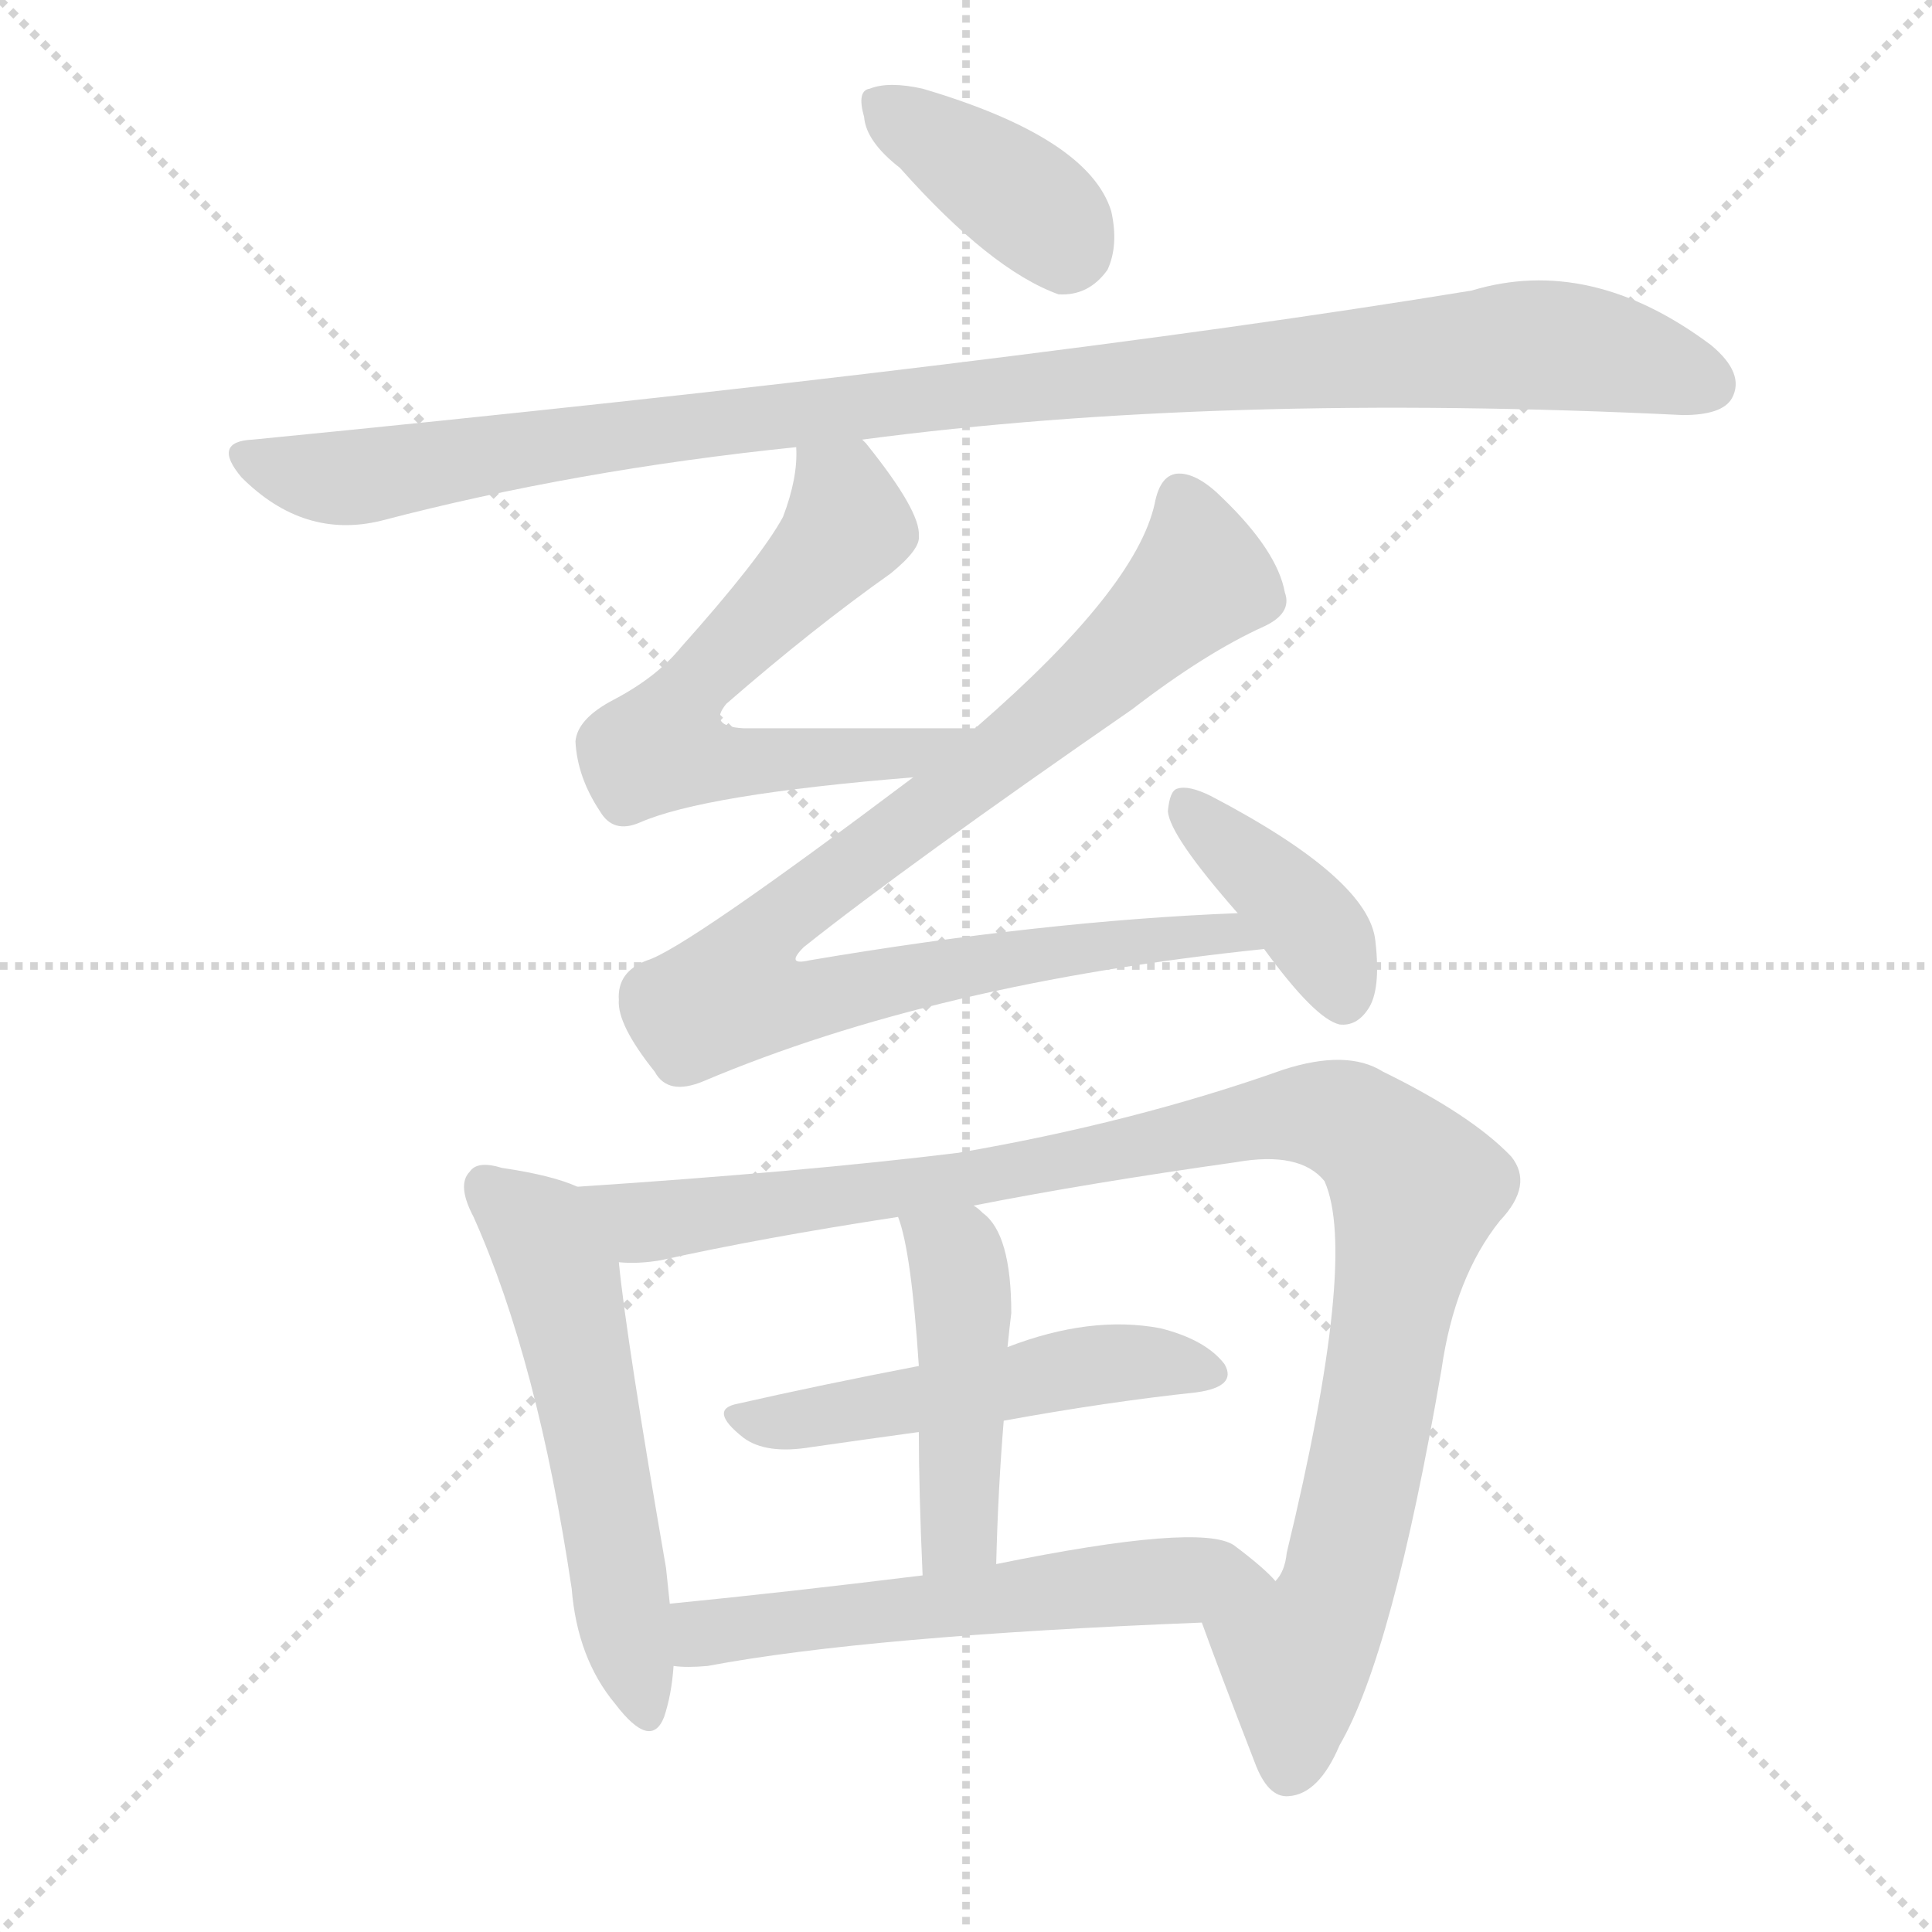 <svg version="1.1" viewBox="0 0 1024 1024" xmlns="http://www.w3.org/2000/svg">
  <g stroke="lightgray" stroke-dasharray="1,1" stroke-width="1" transform="scale(4, 4)">
    <line x1="0" y1="0" x2="256" y2="256"></line>
    <line x1="256" y1="0" x2="0" y2="256"></line>
    <line x1="128" y1="0" x2="128" y2="256"></line>
    <line x1="0" y1="128" x2="256" y2="128"></line>
  </g>
  <g transform="scale(1, -1) translate(0, -900)">
    <style type="text/css">
      
        @keyframes keyframes0 {
          from {
            stroke: blue;
            stroke-dashoffset: 381;
            stroke-width: 128;
          }
          55% {
            animation-timing-function: step-end;
            stroke: blue;
            stroke-dashoffset: 0;
            stroke-width: 128;
          }
          to {
            stroke: black;
            stroke-width: 1024;
          }
        }
        #make-me-a-hanzi-animation-0 {
          animation: keyframes0 0.56s both;
          animation-delay: 0s;
          animation-timing-function: linear;
        }
      
        @keyframes keyframes1 {
          from {
            stroke: blue;
            stroke-dashoffset: 1038;
            stroke-width: 128;
          }
          77% {
            animation-timing-function: step-end;
            stroke: blue;
            stroke-dashoffset: 0;
            stroke-width: 128;
          }
          to {
            stroke: black;
            stroke-width: 1024;
          }
        }
        #make-me-a-hanzi-animation-1 {
          animation: keyframes1 1.095s both;
          animation-delay: 0.56s;
          animation-timing-function: linear;
        }
      
        @keyframes keyframes2 {
          from {
            stroke: blue;
            stroke-dashoffset: 606;
            stroke-width: 128;
          }
          66% {
            animation-timing-function: step-end;
            stroke: blue;
            stroke-dashoffset: 0;
            stroke-width: 128;
          }
          to {
            stroke: black;
            stroke-width: 1024;
          }
        }
        #make-me-a-hanzi-animation-2 {
          animation: keyframes2 0.743s both;
          animation-delay: 1.655s;
          animation-timing-function: linear;
        }
      
        @keyframes keyframes3 {
          from {
            stroke: blue;
            stroke-dashoffset: 902;
            stroke-width: 128;
          }
          75% {
            animation-timing-function: step-end;
            stroke: blue;
            stroke-dashoffset: 0;
            stroke-width: 128;
          }
          to {
            stroke: black;
            stroke-width: 1024;
          }
        }
        #make-me-a-hanzi-animation-3 {
          animation: keyframes3 0.984s both;
          animation-delay: 2.398s;
          animation-timing-function: linear;
        }
      
        @keyframes keyframes4 {
          from {
            stroke: blue;
            stroke-dashoffset: 391;
            stroke-width: 128;
          }
          56% {
            animation-timing-function: step-end;
            stroke: blue;
            stroke-dashoffset: 0;
            stroke-width: 128;
          }
          to {
            stroke: black;
            stroke-width: 1024;
          }
        }
        #make-me-a-hanzi-animation-4 {
          animation: keyframes4 0.568s both;
          animation-delay: 3.382s;
          animation-timing-function: linear;
        }
      
        @keyframes keyframes5 {
          from {
            stroke: blue;
            stroke-dashoffset: 550;
            stroke-width: 128;
          }
          64% {
            animation-timing-function: step-end;
            stroke: blue;
            stroke-dashoffset: 0;
            stroke-width: 128;
          }
          to {
            stroke: black;
            stroke-width: 1024;
          }
        }
        #make-me-a-hanzi-animation-5 {
          animation: keyframes5 0.698s both;
          animation-delay: 3.95s;
          animation-timing-function: linear;
        }
      
        @keyframes keyframes6 {
          from {
            stroke: blue;
            stroke-dashoffset: 1034;
            stroke-width: 128;
          }
          77% {
            animation-timing-function: step-end;
            stroke: blue;
            stroke-dashoffset: 0;
            stroke-width: 128;
          }
          to {
            stroke: black;
            stroke-width: 1024;
          }
        }
        #make-me-a-hanzi-animation-6 {
          animation: keyframes6 1.091s both;
          animation-delay: 4.648s;
          animation-timing-function: linear;
        }
      
        @keyframes keyframes7 {
          from {
            stroke: blue;
            stroke-dashoffset: 507;
            stroke-width: 128;
          }
          62% {
            animation-timing-function: step-end;
            stroke: blue;
            stroke-dashoffset: 0;
            stroke-width: 128;
          }
          to {
            stroke: black;
            stroke-width: 1024;
          }
        }
        #make-me-a-hanzi-animation-7 {
          animation: keyframes7 0.663s both;
          animation-delay: 5.739s;
          animation-timing-function: linear;
        }
      
        @keyframes keyframes8 {
          from {
            stroke: blue;
            stroke-dashoffset: 451;
            stroke-width: 128;
          }
          59% {
            animation-timing-function: step-end;
            stroke: blue;
            stroke-dashoffset: 0;
            stroke-width: 128;
          }
          to {
            stroke: black;
            stroke-width: 1024;
          }
        }
        #make-me-a-hanzi-animation-8 {
          animation: keyframes8 0.617s both;
          animation-delay: 6.402s;
          animation-timing-function: linear;
        }
      
        @keyframes keyframes9 {
          from {
            stroke: blue;
            stroke-dashoffset: 570;
            stroke-width: 128;
          }
          65% {
            animation-timing-function: step-end;
            stroke: blue;
            stroke-dashoffset: 0;
            stroke-width: 128;
          }
          to {
            stroke: black;
            stroke-width: 1024;
          }
        }
        #make-me-a-hanzi-animation-9 {
          animation: keyframes9 0.714s both;
          animation-delay: 7.019s;
          animation-timing-function: linear;
        }
      
    </style>
    
      <path d="M 477 811 Q 525 757 561 744 Q 577 743 587 757 Q 593 770 589 788 Q 577 827 489 853 Q 471 857 461 853 Q 454 852 458 838 Q 459 825 477 811 Z" fill="lightgray"></path>
    
      <path d="M 457 667 Q 646 692 892 680 Q 913 680 918 689 Q 925 702 907 717 Q 843 765 780 746 Q 542 707 134 667 Q 112 666 128 647 Q 161 614 202 624 Q 305 651 422 663 L 457 667 Z" fill="lightgray"></path>
    
      <path d="M 517 514 Q 450 514 394 514 Q 375 515 385 527 Q 431 567 472 596 Q 488 609 487 616 Q 488 629 459 665 Q 458 666 457 667 C 438 690 423 693 422 663 Q 423 647 415 626 Q 403 604 361 557 Q 348 541 325 529 Q 306 519 305 507 Q 306 488 318 470 Q 325 458 339 464 Q 373 479 484 488 C 514 491 547 514 517 514 Z" fill="lightgray"></path>
    
      <path d="M 656 416 Q 553 412 429 391 Q 416 388 426 398 Q 480 441 600 524 Q 639 554 670 568 Q 685 575 681 586 Q 677 608 648 636 Q 635 649 625 649 Q 615 649 612 633 Q 602 588 518 515 Q 517 515 517 514 L 484 488 Q 363 397 343 391 Q 327 385 328 370 Q 327 357 347 332 Q 354 319 373 327 Q 496 379 670 397 C 700 400 686 417 656 416 Z" fill="lightgray"></path>
    
      <path d="M 670 397 Q 697 360 710 357 Q 719 356 725 365 Q 732 375 729 401 Q 726 434 642 478 Q 630 484 624 482 Q 620 481 619 470 Q 620 457 656 416 L 670 397 Z" fill="lightgray"></path>
    
      <path d="M 306 271 Q 293 277 266 281 Q 253 285 249 279 Q 242 272 251 255 Q 285 179 303 58 Q 306 21 326 -3 Q 345 -28 352 -10 Q 356 2 357 17 L 355 50 Q 354 60 353 69 Q 332 190 328 231 C 325 261 324 264 306 271 Z" fill="lightgray"></path>
    
      <path d="M 637 40 Q 646 15 665 -34 Q 672 -53 683 -52 Q 699 -51 710 -25 Q 738 23 764 174 Q 771 223 795 253 Q 813 272 801 287 Q 780 309 733 332 Q 714 344 680 333 Q 601 305 508 289 Q 427 279 306 271 C 276 269 298 229 328 231 Q 338 230 350 232 Q 404 244 476 255 L 516 261 Q 577 273 655 284 Q 689 290 702 274 Q 720 234 682 77 Q 681 67 676 62 C 666 34 627 68 637 40 Z" fill="lightgray"></path>
    
      <path d="M 532 147 Q 587 157 634 162 Q 656 165 649 177 Q 639 190 615 196 Q 578 203 534 186 L 487 176 Q 435 166 391 156 Q 375 153 394 138 Q 406 129 430 133 Q 458 137 487 141 L 532 147 Z" fill="lightgray"></path>
    
      <path d="M 528 71 Q 529 111 532 147 L 534 186 Q 535 196 536 204 Q 536 246 521 257 Q 518 260 516 261 C 493 280 467 284 476 255 Q 483 237 487 176 L 487 141 Q 487 110 489 65 C 490 35 527 41 528 71 Z" fill="lightgray"></path>
    
      <path d="M 357 17 Q 364 16 375 17 Q 460 33 637 40 C 667 41 696 42 676 62 Q 670 69 654 81 Q 636 93 528 71 L 489 65 Q 416 56 355 50 C 325 47 327 18 357 17 Z" fill="lightgray"></path>
    
    
      <clipPath id="make-me-a-hanzi-clip-0">
        <path d="M 477 811 Q 525 757 561 744 Q 577 743 587 757 Q 593 770 589 788 Q 577 827 489 853 Q 471 857 461 853 Q 454 852 458 838 Q 459 825 477 811 Z"></path>
      </clipPath>
      <path clip-path="url(#make-me-a-hanzi-clip-0)" d="M 469 844 L 544 793 L 561 777 L 564 766" fill="none" id="make-me-a-hanzi-animation-0" stroke-dasharray="253 506" stroke-linecap="round"></path>
    
      <clipPath id="make-me-a-hanzi-clip-1">
        <path d="M 457 667 Q 646 692 892 680 Q 913 680 918 689 Q 925 702 907 717 Q 843 765 780 746 Q 542 707 134 667 Q 112 666 128 647 Q 161 614 202 624 Q 305 651 422 663 L 457 667 Z"></path>
      </clipPath>
      <path clip-path="url(#make-me-a-hanzi-clip-1)" d="M 131 657 L 180 646 L 486 689 L 805 717 L 859 712 L 905 696" fill="none" id="make-me-a-hanzi-animation-1" stroke-dasharray="910 1820" stroke-linecap="round"></path>
    
      <clipPath id="make-me-a-hanzi-clip-2">
        <path d="M 517 514 Q 450 514 394 514 Q 375 515 385 527 Q 431 567 472 596 Q 488 609 487 616 Q 488 629 459 665 Q 458 666 457 667 C 438 690 423 693 422 663 Q 423 647 415 626 Q 403 604 361 557 Q 348 541 325 529 Q 306 519 305 507 Q 306 488 318 470 Q 325 458 339 464 Q 373 479 484 488 C 514 491 547 514 517 514 Z"></path>
      </clipPath>
      <path clip-path="url(#make-me-a-hanzi-clip-2)" d="M 429 657 L 446 639 L 447 618 L 369 539 L 356 506 L 382 496 L 451 498 L 483 501 L 509 513" fill="none" id="make-me-a-hanzi-animation-2" stroke-dasharray="478 956" stroke-linecap="round"></path>
    
      <clipPath id="make-me-a-hanzi-clip-3">
        <path d="M 656 416 Q 553 412 429 391 Q 416 388 426 398 Q 480 441 600 524 Q 639 554 670 568 Q 685 575 681 586 Q 677 608 648 636 Q 635 649 625 649 Q 615 649 612 633 Q 602 588 518 515 Q 517 515 517 514 L 484 488 Q 363 397 343 391 Q 327 385 328 370 Q 327 357 347 332 Q 354 319 373 327 Q 496 379 670 397 C 700 400 686 417 656 416 Z"></path>
      </clipPath>
      <path clip-path="url(#make-me-a-hanzi-clip-3)" d="M 627 635 L 637 594 L 563 524 L 413 413 L 394 376 L 424 369 L 564 397 L 652 406 L 661 398" fill="none" id="make-me-a-hanzi-animation-3" stroke-dasharray="774 1548" stroke-linecap="round"></path>
    
      <clipPath id="make-me-a-hanzi-clip-4">
        <path d="M 670 397 Q 697 360 710 357 Q 719 356 725 365 Q 732 375 729 401 Q 726 434 642 478 Q 630 484 624 482 Q 620 481 619 470 Q 620 457 656 416 L 670 397 Z"></path>
      </clipPath>
      <path clip-path="url(#make-me-a-hanzi-clip-4)" d="M 628 473 L 692 413 L 712 370" fill="none" id="make-me-a-hanzi-animation-4" stroke-dasharray="263 526" stroke-linecap="round"></path>
    
      <clipPath id="make-me-a-hanzi-clip-5">
        <path d="M 306 271 Q 293 277 266 281 Q 253 285 249 279 Q 242 272 251 255 Q 285 179 303 58 Q 306 21 326 -3 Q 345 -28 352 -10 Q 356 2 357 17 L 355 50 Q 354 60 353 69 Q 332 190 328 231 C 325 261 324 264 306 271 Z"></path>
      </clipPath>
      <path clip-path="url(#make-me-a-hanzi-clip-5)" d="M 258 271 L 283 251 L 297 221 L 340 -4" fill="none" id="make-me-a-hanzi-animation-5" stroke-dasharray="422 844" stroke-linecap="round"></path>
    
      <clipPath id="make-me-a-hanzi-clip-6">
        <path d="M 637 40 Q 646 15 665 -34 Q 672 -53 683 -52 Q 699 -51 710 -25 Q 738 23 764 174 Q 771 223 795 253 Q 813 272 801 287 Q 780 309 733 332 Q 714 344 680 333 Q 601 305 508 289 Q 427 279 306 271 C 276 269 298 229 328 231 Q 338 230 350 232 Q 404 244 476 255 L 516 261 Q 577 273 655 284 Q 689 290 702 274 Q 720 234 682 77 Q 681 67 676 62 C 666 34 627 68 637 40 Z"></path>
      </clipPath>
      <path clip-path="url(#make-me-a-hanzi-clip-6)" d="M 315 268 L 342 252 L 520 276 L 681 309 L 706 308 L 725 299 L 751 270 L 713 72 L 703 43 L 687 22 L 683 -37" fill="none" id="make-me-a-hanzi-animation-6" stroke-dasharray="906 1812" stroke-linecap="round"></path>
    
      <clipPath id="make-me-a-hanzi-clip-7">
        <path d="M 532 147 Q 587 157 634 162 Q 656 165 649 177 Q 639 190 615 196 Q 578 203 534 186 L 487 176 Q 435 166 391 156 Q 375 153 394 138 Q 406 129 430 133 Q 458 137 487 141 L 532 147 Z"></path>
      </clipPath>
      <path clip-path="url(#make-me-a-hanzi-clip-7)" d="M 392 147 L 421 146 L 573 176 L 617 178 L 639 172" fill="none" id="make-me-a-hanzi-animation-7" stroke-dasharray="379 758" stroke-linecap="round"></path>
    
      <clipPath id="make-me-a-hanzi-clip-8">
        <path d="M 528 71 Q 529 111 532 147 L 534 186 Q 535 196 536 204 Q 536 246 521 257 Q 518 260 516 261 C 493 280 467 284 476 255 Q 483 237 487 176 L 487 141 Q 487 110 489 65 C 490 35 527 41 528 71 Z"></path>
      </clipPath>
      <path clip-path="url(#make-me-a-hanzi-clip-8)" d="M 483 252 L 507 234 L 510 211 L 509 95 L 494 74" fill="none" id="make-me-a-hanzi-animation-8" stroke-dasharray="323 646" stroke-linecap="round"></path>
    
      <clipPath id="make-me-a-hanzi-clip-9">
        <path d="M 357 17 Q 364 16 375 17 Q 460 33 637 40 C 667 41 696 42 676 62 Q 670 69 654 81 Q 636 93 528 71 L 489 65 Q 416 56 355 50 C 325 47 327 18 357 17 Z"></path>
      </clipPath>
      <path clip-path="url(#make-me-a-hanzi-clip-9)" d="M 361 23 L 373 34 L 406 40 L 544 57 L 653 66 L 668 62" fill="none" id="make-me-a-hanzi-animation-9" stroke-dasharray="442 884" stroke-linecap="round"></path>
    
  </g>
</svg>
